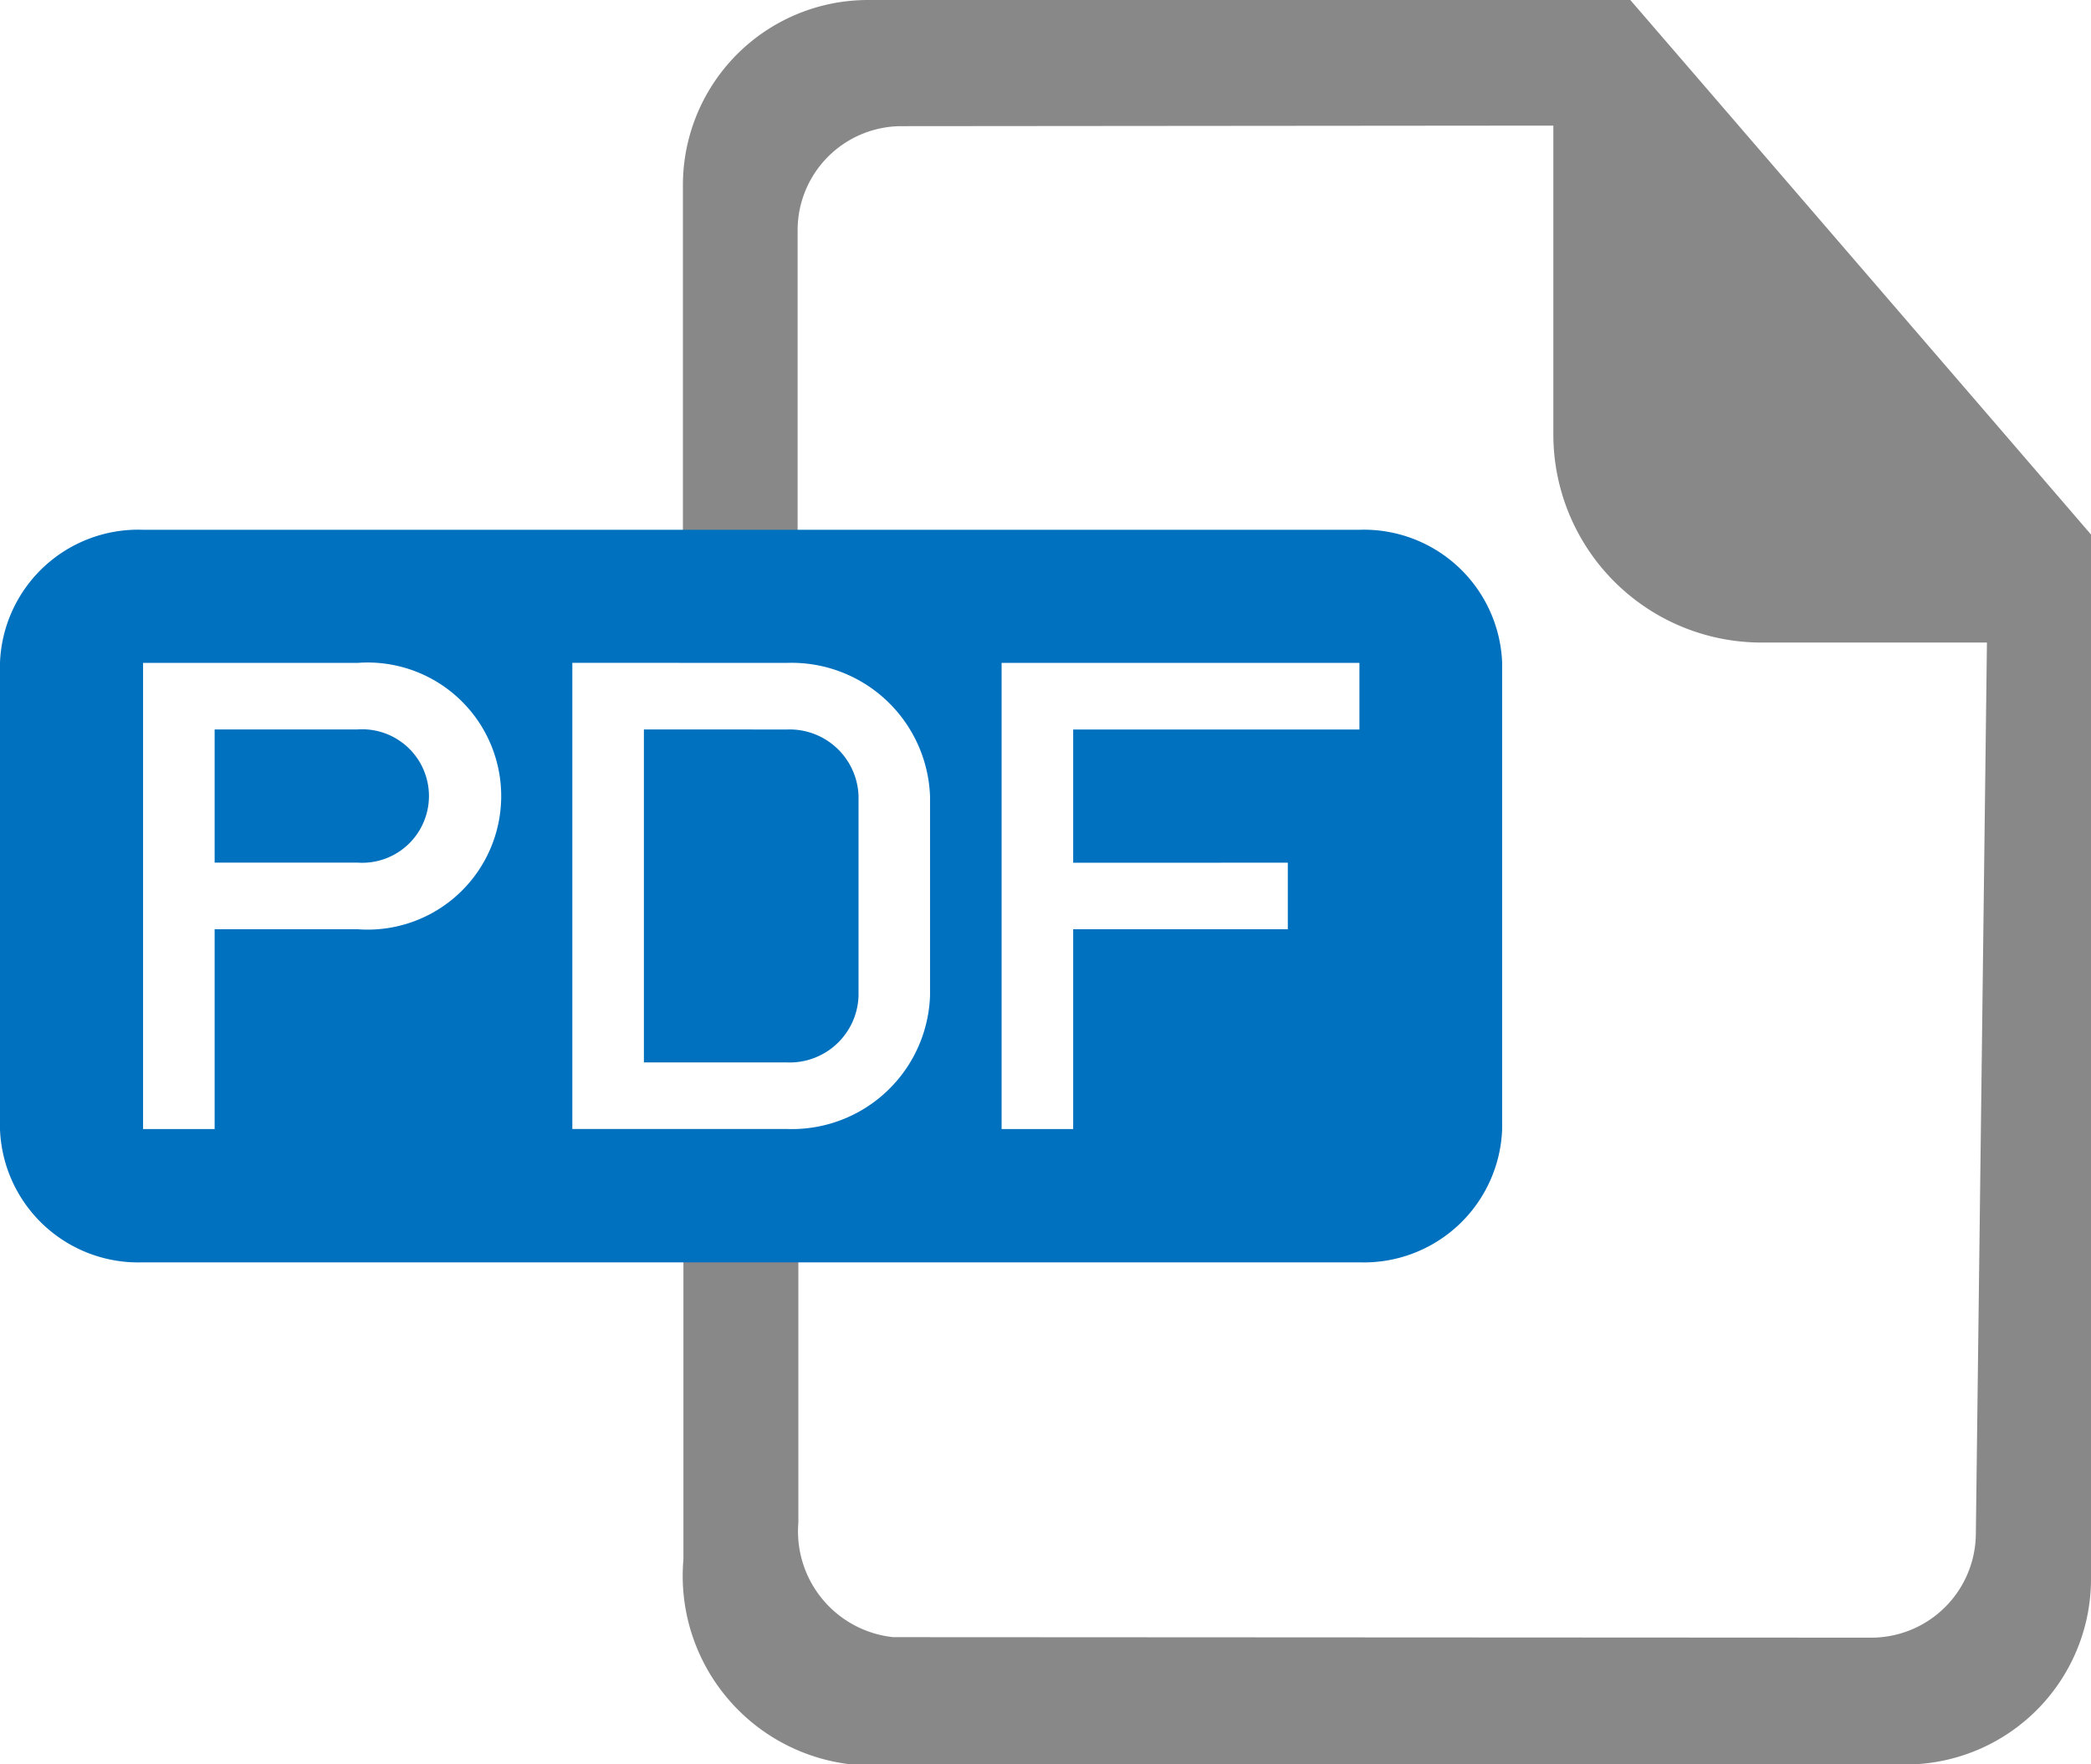 <svg id="Group_623" data-name="Group 623" xmlns="http://www.w3.org/2000/svg" width="33.396" height="28.179" viewBox="0 0 33.396 28.179">
  <path id="Path_3197" data-name="Path 3197" d="M27.432,7.078,22.279,1.1,21.26-.081H9.085A2.956,2.956,0,0,0,6.129,2.878V8.526H7.961V3.6A1.662,1.662,0,0,1,9.619,1.934l10.412-.009V6.857a3.324,3.324,0,0,0,3.325,3.324h3.6l-.177,14.231a1.671,1.671,0,0,1-1.66,1.662L9.487,26.066a1.7,1.7,0,0,1-1.514-1.832V19.255H6.137v5.571A3.03,3.03,0,0,0,8.832,28.1l16.826,0a2.964,2.964,0,0,0,2.96-2.962V8.456L27.432,7.078" transform="translate(4.778 0.081)" fill="#888" fill-rule="evenodd"/>
  <path id="document-file-pdf" d="M13.967,15.4a2.209,2.209,0,0,0-2.279,2.119V24.98A2.21,2.21,0,0,0,13.967,27.1H33.4a2.209,2.209,0,0,0,2.279-2.119V17.517A2.21,2.21,0,0,0,33.4,15.4Zm14.861,5.318V18.59H33.4V17.526H27.685v7.445h1.143V21.78h3.428V20.717ZM13.973,19.653v5.318h1.143V21.78H17.4a2.133,2.133,0,1,0,0-4.254H13.973v2.127Zm1.143-1.064v2.127H17.4a1.066,1.066,0,1,0,0-2.127Zm5.713-1.064v7.445h3.422a2.208,2.208,0,0,0,2.291-2.133V19.659a2.214,2.214,0,0,0-2.291-2.133Zm1.143,1.064v5.318h2.286A1.1,1.1,0,0,0,25.4,22.844V19.653a1.1,1.1,0,0,0-1.142-1.063Z" transform="translate(-11.688 -6.939)" fill="#0071be" fill-rule="evenodd"/>
</svg>
